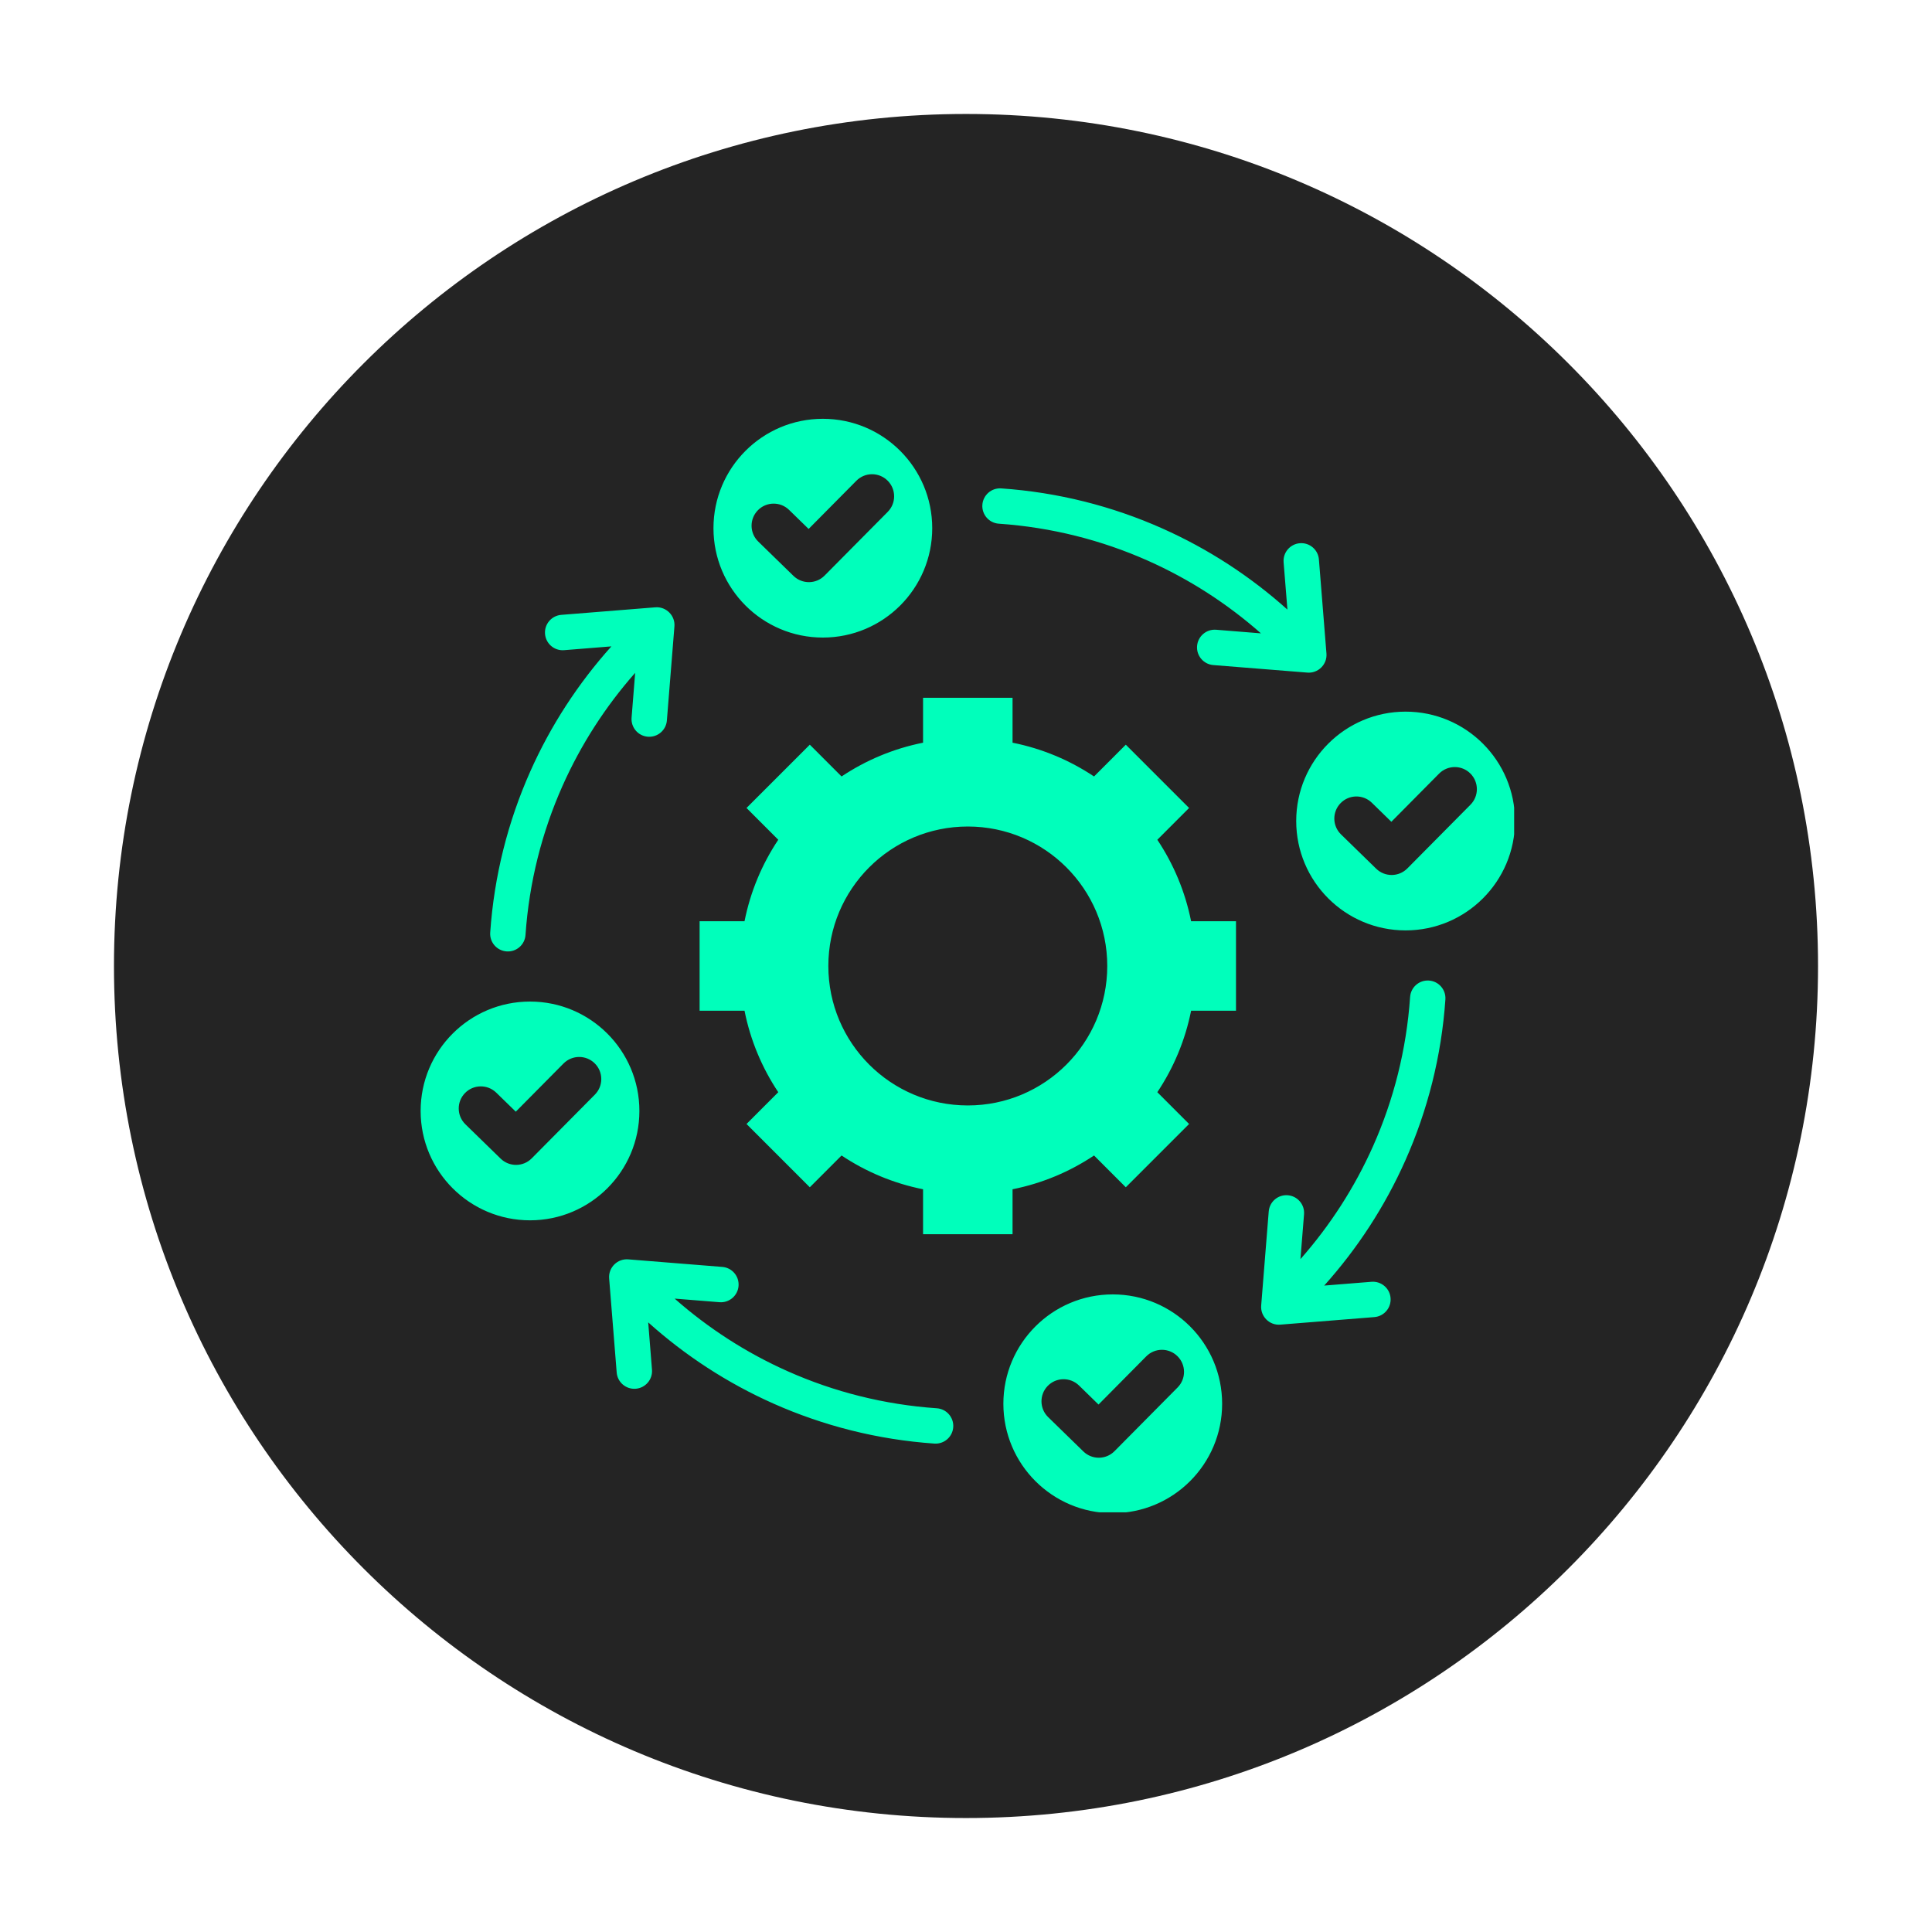 <svg xmlns="http://www.w3.org/2000/svg" xmlns:xlink="http://www.w3.org/1999/xlink" width="500" zoomAndPan="magnify" viewBox="0 0 375 375" height="500" preserveAspectRatio="xMidYMid meet" version="1.0"><defs><clipPath id="8b4b2d047f"><path d="M 22.121 22.121 L 352.879 22.121 L 352.879 352.879 L 22.121 352.879 Z M 22.121 22.121 " clip-rule="nonzero"/></clipPath><clipPath id="0d30a142fb"><path d="M 187.5 22.121 C 96.164 22.121 22.121 96.164 22.121 187.5 C 22.121 278.836 96.164 352.879 187.5 352.879 C 278.836 352.879 352.879 278.836 352.879 187.5 C 352.879 96.164 278.836 22.121 187.5 22.121 Z M 187.5 22.121 " clip-rule="nonzero"/></clipPath><clipPath id="4494a2739d"><path d="M 81.645 81.289 L 293.895 81.289 L 293.895 293.539 L 81.645 293.539 Z M 81.645 81.289 " clip-rule="nonzero"/></clipPath></defs><g clip-path="url(#8b4b2d047f)"><g clip-path="url(#0d30a142fb)"><path fill="#242424" d="M 22.121 22.121 L 352.879 22.121 L 352.879 352.879 L 22.121 352.879 Z M 22.121 22.121 " fill-opacity="1" fill-rule="nonzero"/></g></g><g clip-path="url(#4494a2739d)"><path fill="#00ffbb" d="M 95.148 181.016 C 95.91 169.961 98.613 159.43 102.914 149.762 C 106.891 140.824 112.23 132.637 118.672 125.461 L 109.484 126.199 C 107.594 126.348 105.938 124.934 105.789 123.039 C 105.641 121.148 107.055 119.492 108.949 119.344 L 127.211 117.879 C 129.336 117.715 131.102 119.527 130.902 121.633 L 129.441 139.84 C 129.293 141.73 127.637 143.145 125.746 142.996 C 123.852 142.848 122.441 141.195 122.59 139.301 L 123.285 130.598 C 117.535 137.117 112.754 144.516 109.176 152.555 C 105.203 161.484 102.707 171.227 102 181.473 C 101.875 183.363 100.238 184.797 98.348 184.668 C 96.453 184.543 95.023 182.906 95.148 181.016 Z M 231.191 178.809 L 239.906 178.809 L 239.906 196.184 L 231.191 196.184 C 230.043 201.938 227.781 207.285 224.637 211.996 L 230.801 218.164 L 218.516 230.449 L 212.352 224.281 C 207.641 227.426 202.289 229.688 196.535 230.836 L 196.535 239.555 L 179.164 239.555 L 179.164 230.836 C 173.41 229.688 168.062 227.426 163.348 224.281 L 157.184 230.449 L 144.898 218.164 L 151.062 211.996 C 147.918 207.285 145.656 201.934 144.512 196.184 L 135.793 196.184 L 135.793 178.809 L 144.512 178.809 C 145.656 173.055 147.918 167.707 151.062 162.996 L 144.898 156.828 L 157.184 144.543 L 163.348 150.711 C 168.059 147.566 173.41 145.305 179.164 144.156 L 179.164 135.438 L 196.535 135.438 L 196.535 144.156 C 202.289 145.305 207.637 147.566 212.352 150.711 L 218.516 144.543 L 230.801 156.828 L 224.637 162.996 C 227.781 167.707 230.043 173.059 231.191 178.809 Z M 214.918 187.496 C 214.918 172.547 202.801 160.426 187.852 160.426 C 172.898 160.426 160.781 172.547 160.781 187.496 C 160.781 202.445 172.898 214.566 187.852 214.566 C 202.801 214.566 214.918 202.445 214.918 187.496 Z M 138.484 102.52 C 138.484 90.793 147.988 81.289 159.715 81.289 C 171.441 81.289 180.945 90.793 180.945 102.52 C 180.945 114.246 171.441 123.75 159.715 123.75 C 147.988 123.75 138.484 114.246 138.484 102.52 Z M 147.176 105.117 L 154.016 111.781 C 155.695 113.414 158.387 113.398 160.043 111.73 L 172.301 99.359 C 173.973 97.68 173.965 94.965 172.285 93.293 C 170.605 91.625 167.891 91.633 166.223 93.312 L 156.953 102.668 L 153.156 98.969 C 151.461 97.316 148.742 97.355 147.094 99.051 C 145.441 100.75 145.48 103.465 147.176 105.117 Z M 181.824 273.344 C 171.582 272.637 161.84 270.141 152.91 266.168 C 144.867 262.59 137.473 257.812 130.949 252.059 L 139.656 252.758 C 141.547 252.906 143.203 251.492 143.352 249.602 C 143.5 247.707 142.086 246.055 140.191 245.906 L 121.984 244.445 C 119.879 244.246 118.066 246.008 118.234 248.133 L 119.699 266.398 C 119.848 268.289 121.5 269.703 123.395 269.555 C 125.285 269.406 126.699 267.754 126.551 265.859 L 125.816 256.672 C 132.992 263.113 141.18 268.457 150.113 272.43 C 159.785 276.734 170.316 279.434 181.367 280.199 C 183.262 280.324 184.898 278.891 185.023 277 C 185.148 275.109 183.719 273.473 181.824 273.344 Z M 237.215 272.473 C 237.215 284.199 227.711 293.703 215.984 293.703 C 204.262 293.703 194.754 284.199 194.754 272.473 C 194.754 260.746 204.262 251.242 215.984 251.242 C 227.711 251.242 237.215 260.746 237.215 272.473 Z M 228.555 263.246 C 226.879 261.578 224.164 261.582 222.492 263.262 L 213.223 272.621 L 209.43 268.918 C 207.73 267.27 205.016 267.305 203.363 269.004 C 201.715 270.699 201.75 273.414 203.449 275.066 L 210.285 281.73 C 211.969 283.367 214.656 283.348 216.316 281.68 L 228.57 269.309 C 230.242 267.629 230.234 264.914 228.555 263.246 Z M 277.352 190.324 C 275.461 190.199 273.824 191.629 273.699 193.523 C 272.992 203.766 270.496 213.508 266.523 222.438 C 262.945 230.48 258.164 237.875 252.414 244.395 L 253.113 235.691 C 253.262 233.801 251.848 232.145 249.953 231.996 C 248.062 231.848 246.406 233.262 246.258 235.156 L 244.797 253.363 C 244.602 255.465 246.363 257.281 248.488 257.113 L 266.754 255.648 C 268.645 255.5 270.059 253.844 269.91 251.953 C 269.762 250.059 268.105 248.648 266.215 248.793 L 257.027 249.531 C 263.469 242.355 268.809 234.168 272.785 225.23 C 277.086 215.562 279.789 205.031 280.551 193.98 C 280.676 192.086 279.246 190.449 277.352 190.324 Z M 294.059 159.359 C 294.059 171.086 284.551 180.59 272.824 180.59 C 261.102 180.59 251.594 171.086 251.594 159.359 C 251.594 147.633 261.102 138.129 272.824 138.129 C 284.551 138.129 294.059 147.637 294.059 159.359 Z M 285.395 150.133 C 283.719 148.465 281.004 148.473 279.332 150.152 L 270.062 159.508 L 266.27 155.809 C 264.57 154.156 261.855 154.195 260.207 155.891 C 258.555 157.59 258.59 160.305 260.289 161.957 L 267.125 168.621 C 268.809 170.254 271.496 170.238 273.156 168.57 L 285.414 156.199 C 287.082 154.52 287.074 151.805 285.395 150.133 Z M 193.875 101.648 C 204.121 102.355 213.859 104.852 222.789 108.824 C 230.832 112.402 238.227 117.18 244.75 122.934 L 236.047 122.234 C 234.152 122.086 232.5 123.5 232.352 125.395 C 232.203 127.285 233.617 128.941 235.508 129.09 L 253.715 130.547 C 255.82 130.746 257.633 128.98 257.465 126.859 L 256 108.594 C 255.852 106.703 254.199 105.289 252.305 105.438 C 250.414 105.586 249 107.238 249.148 109.133 L 249.887 118.32 C 242.707 111.879 234.52 106.539 225.586 102.562 C 215.914 98.258 205.383 95.559 194.332 94.797 C 192.441 94.668 190.805 96.102 190.676 97.992 C 190.551 99.887 191.984 101.523 193.875 101.648 Z M 124.105 215.633 C 124.105 227.359 114.598 236.863 102.875 236.863 C 91.148 236.863 81.645 227.355 81.645 215.633 C 81.645 203.906 91.148 194.402 102.875 194.402 C 114.598 194.402 124.105 203.906 124.105 215.633 Z M 115.445 206.406 C 113.766 204.734 111.051 204.742 109.379 206.422 L 100.113 215.777 L 96.316 212.078 C 94.617 210.43 91.902 210.465 90.254 212.164 C 88.602 213.859 88.641 216.574 90.336 218.227 L 97.176 224.891 C 98.855 226.527 101.547 226.508 103.203 224.84 L 115.461 212.469 C 117.133 210.789 117.125 208.074 115.445 206.406 Z M 115.445 206.406 " fill-opacity="1" fill-rule="nonzero"/></g></svg>